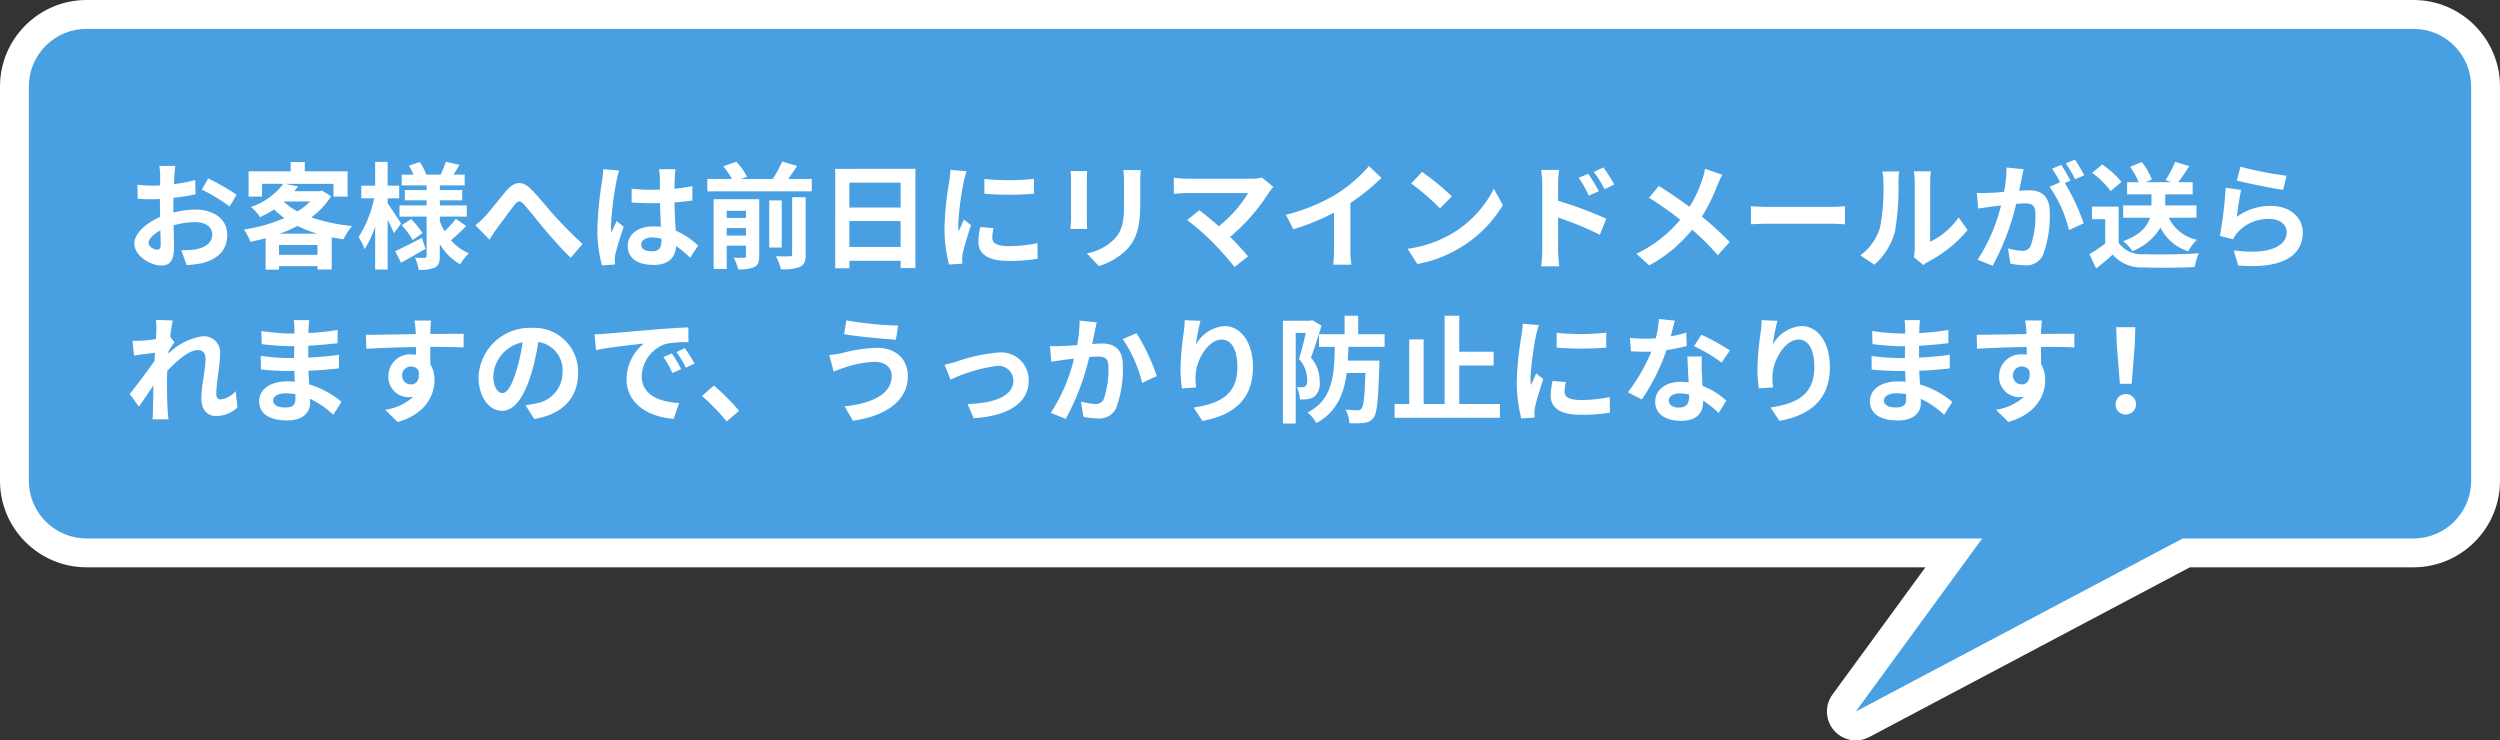 <svg xmlns="http://www.w3.org/2000/svg" width="260" height="77" viewBox="0 0 260 77">
  <rect x="0" y="0" width="260" height="77" fill="#333333" stroke="none"/>
  <defs>
    <style>
      .cls-1 {
        fill: #48a0e2;
        stroke-linejoin: round;
      }

      .cls-2 {
        fill: #fff;
      }

      .cls-3, .cls-4 {
        stroke: none;
      }

      .cls-4 {
        fill: #fff;
      }
    </style>
  </defs>
  <g id="fukidashi_11" transform="translate(-299 -2949)">
    <g id="合体_16" data-name="合体 16" class="cls-1" transform="translate(3376 2890)">
      <path class="cls-3" d="M -2883.298 134.326 L -2885.211 132.115 L -2873.802 116.5 L -3068 116.5 C -3072.135 116.5 -3075.5 113.136 -3075.5 109 L -3075.5 68 C -3075.5 63.865 -3072.135 60.5 -3068 60.5 L -2826 60.5 C -2821.864 60.5 -2818.5 63.865 -2818.5 68 L -2818.5 109 C -2818.5 113.136 -2821.864 116.5 -2826 116.5 L -2849.627 116.5 L -2883.298 134.326 Z"/>
      <path class="cls-4" d="M -2884 133 L -2850 115 L -2870.848 115 L -2884 133 M -2826 115 C -2822.686 115 -2820 112.314 -2820 109 L -2820 68 C -2820 64.687 -2822.686 62 -2826 62 L -3068 62 C -3071.314 62 -3074 64.687 -3074 68 L -3074 109 C -3074 112.314 -3071.314 115 -3068 115 L -2826 115 M -2883.999 136 C -2884.848 136 -2885.683 135.64 -2886.268 134.963 C -2887.183 133.907 -2887.246 132.359 -2886.422 131.23 L -2876.755 118 L -3068 118 C -3072.962 118 -3077 113.963 -3077 109 L -3077 68 C -3077 63.038 -3072.962 59 -3068 59 L -2826 59 C -2821.037 59 -2817 63.038 -2817 68 L -2817 109 C -2817 113.963 -2821.037 118 -2826 118 L -2849.254 118 L -2882.596 135.652 C -2883.04 135.887 -2883.521 136 -2883.999 136 Z"/>
    </g>
    <path id="パス_7191" data-name="パス 7191" class="cls-2" d="M5.232,4.256H3.576A9.657,9.657,0,0,1,3.66,5.312c0,.2,0,.552-.012.972-.24.012-.48.024-.7.024a13.307,13.307,0,0,1-1.656-.1L1.32,7.664A14.712,14.712,0,0,0,3,7.724c.192,0,.408-.012.636-.024V8.708c0,.276,0,.564.012.852C2.172,10.2.972,11.288.972,12.332c0,1.272,1.644,2.28,2.808,2.28.792,0,1.32-.4,1.32-1.884,0-.408-.024-1.344-.048-2.292A8.09,8.09,0,0,1,7.308,10.1c1.044,0,1.764.48,1.764,1.3,0,.876-.768,1.356-1.74,1.536a9.24,9.24,0,0,1-1.476.084l.552,1.548a10.987,10.987,0,0,0,1.572-.192c1.908-.48,2.652-1.548,2.652-2.964,0-1.656-1.452-2.616-3.3-2.616a9.943,9.943,0,0,0-2.3.312V8.66c0-.348,0-.72.012-1.08.78-.1,1.608-.216,2.292-.372L7.3,5.72a14.7,14.7,0,0,1-2.208.432c.012-.3.024-.588.036-.852C5.148,4.988,5.2,4.472,5.232,4.256Zm3.42,1.3-.66,1.164a19.092,19.092,0,0,1,2.892,1.752l.72-1.224A25.076,25.076,0,0,0,8.652,5.552Zm-6.2,6.72c0-.42.492-.912,1.224-1.308.024.648.036,1.2.036,1.5,0,.408-.168.5-.384.5C3.012,12.968,2.448,12.644,2.448,12.272ZM16.092,11.3a14.3,14.3,0,0,0,1.848-.8,13.033,13.033,0,0,0,2.052.8Zm-.072,2.2v-1.02h4V13.5ZM16.6,7.952H19.26a6.9,6.9,0,0,1-1.32,1.032A6.938,6.938,0,0,1,16.536,8Zm3.876-1.128-.24.06H17.616c.132-.168.264-.336.384-.5l-1.332-.264h5.016V7.448h1.464V4.82H18.7V3.848H17.232V4.82h-4.38V7.448h1.4V6.116h2.208a6.976,6.976,0,0,1-3.372,2.412,3.993,3.993,0,0,1,.948,1.056,11.962,11.962,0,0,0,1.464-.8,9.758,9.758,0,0,0,1.08.9,17.068,17.068,0,0,1-4.212,1.188,4.741,4.741,0,0,1,.66,1.272c.54-.108,1.068-.228,1.6-.372v3.276H16.02v-.372h4v.348h1.476V11.684c.4.072.8.144,1.224.2a7,7,0,0,1,.9-1.38,18.31,18.31,0,0,1-4.248-.9A7.676,7.676,0,0,0,21.432,7.4Zm8.232,3.42c-.2-.324-1.068-1.644-1.392-2.088V7.628h1.2V6.308h-1.2V3.836h-1.3V6.308h-1.44v1.32h1.332a12,12,0,0,1-1.608,4.02,6.847,6.847,0,0,1,.624,1.26,10.123,10.123,0,0,0,1.092-2.364v4.488h1.3V9.86c.264.516.516,1.056.66,1.4Zm2.172,1.488c-1.02.528-2.076,1.068-2.784,1.392l.612,1.2c.768-.42,1.7-.948,2.544-1.44Zm-2.1-1.308a8.412,8.412,0,0,1,1.14,1.536l1.02-.72a8.221,8.221,0,0,0-1.188-1.452ZM34.4,9.752a9.445,9.445,0,0,1-1.164,1.3,6.514,6.514,0,0,1-.492-1.056V9.524h2.8V8.36h-2.8V7.832h2.328V6.764H32.748v-.48h2.58V5.168H34.164c.192-.3.408-.66.624-1.02l-1.416-.324c-.12.384-.36.936-.54,1.344H31.344a6.638,6.638,0,0,0-.684-1.32l-1.128.384A6.812,6.812,0,0,1,30,5.168H28.776V6.284h2.592v.48H29.1V7.832h2.268V8.36h-2.82V9.524h2.82v4.092c0,.144-.048.2-.192.2s-.612,0-1.02-.024a4.439,4.439,0,0,1,.384,1.272,3.914,3.914,0,0,0,1.7-.24c.384-.216.5-.552.5-1.2V12.38a5.692,5.692,0,0,0,2.124,2.112,5.311,5.311,0,0,1,.9-1.152A5.015,5.015,0,0,1,33.9,11.984a19.316,19.316,0,0,0,1.584-1.476Zm2.04.672,1.464,1.5c.2-.312.48-.744.756-1.14.516-.684,1.368-1.872,1.848-2.472.348-.444.576-.5,1-.036.564.636,1.464,1.776,2.208,2.664s1.776,2.052,2.64,2.868l1.236-1.44c-1.14-1.02-2.16-2.1-2.928-2.94-.708-.768-1.668-2-2.484-2.8-.876-.852-1.656-.768-2.5.18-.744.864-1.668,2.1-2.22,2.676A8.031,8.031,0,0,1,36.444,10.424ZM53.688,12.44c0-.456.456-.744,1.14-.744a3.7,3.7,0,0,1,.96.132v.216c0,.708-.252,1.092-.984,1.092C54.168,13.136,53.688,12.932,53.688,12.44ZM57.252,4.6H55.536a5.1,5.1,0,0,1,.084.792c0,.252.012.744.012,1.332-.276.012-.564.012-.84.012a20,20,0,0,1-2.1-.108V8.06c.708.048,1.392.072,2.1.072.276,0,.564,0,.852-.012.012.852.06,1.728.084,2.472a5.339,5.339,0,0,0-.78-.048c-1.632,0-2.664.84-2.664,2.052,0,1.26,1.032,1.956,2.688,1.956,1.62,0,2.268-.816,2.34-1.968A12.587,12.587,0,0,1,58.776,13.8l.828-1.26a7.854,7.854,0,0,0-2.328-1.548c-.048-.816-.108-1.776-.132-2.94.66-.048,1.284-.12,1.86-.2v-1.5a16.441,16.441,0,0,1-1.86.276c.012-.528.024-.972.036-1.236A7.515,7.515,0,0,1,57.252,4.6ZM51.4,4.736,49.74,4.592a11.447,11.447,0,0,1-.12,1.176,38,38,0,0,0-.492,5,14.094,14.094,0,0,0,.48,3.84l1.356-.108c-.012-.168-.024-.372-.024-.492a3.349,3.349,0,0,1,.06-.564c.144-.648.528-1.872.864-2.856l-.732-.6c-.18.408-.384.816-.54,1.236a5.672,5.672,0,0,1-.048-.78A32.033,32.033,0,0,1,51.12,5.8,7.791,7.791,0,0,1,51.4,4.736ZM62.58,11.5v-.78h2v.78Zm2-2.58v.744h-2V8.924Zm1.38-1.2h-4.74v7.248H62.58V12.548h2v1.068c0,.144-.048.192-.192.192s-.636.012-1.08-.012a4.935,4.935,0,0,1,.456,1.212,3.763,3.763,0,0,0,1.668-.228c.408-.2.528-.54.528-1.152Zm3.42,5.724c0,.168-.06.216-.252.216s-.828.012-1.44-.012A5,5,0,0,1,68.208,15a4.709,4.709,0,0,0,1.968-.24c.48-.228.612-.576.612-1.284V7.508h-1.4Zm-1.08-5.6H67v4.9H68.3Zm.684-2.232c.3-.42.624-.888.912-1.356L68.352,3.8a13.453,13.453,0,0,1-.984,1.812H64.032l.66-.228a6.631,6.631,0,0,0-1.116-1.56l-1.356.468a8.048,8.048,0,0,1,.9,1.32H60.564V6.9h10.86V5.612Zm6.348,7.068V9.992h5.328V12.68ZM80.664,6v2.58H75.336V6Zm-6.8-1.44V14.9h1.476v-.78h5.328v.756H82.2V4.556ZM89.376,5.612V7.148a32.208,32.208,0,0,0,5.16,0V5.6A24.676,24.676,0,0,1,89.376,5.612Zm.96,5.124-1.38-.132a7.331,7.331,0,0,0-.2,1.56c0,1.236,1,1.968,3.06,1.968a16.994,16.994,0,0,0,3.1-.228l-.024-1.62a14.185,14.185,0,0,1-3.012.312c-1.224,0-1.68-.324-1.68-.852A4.073,4.073,0,0,1,90.336,10.736ZM87.528,4.808l-1.68-.144c-.012.384-.084.84-.12,1.176a33.462,33.462,0,0,0-.5,4.752,15.34,15.34,0,0,0,.468,3.924l1.392-.1c-.012-.168-.024-.36-.024-.492a3.621,3.621,0,0,1,.06-.564c.132-.636.528-1.944.864-2.94l-.744-.588c-.168.4-.36.816-.54,1.224a5.79,5.79,0,0,1-.048-.78,31.828,31.828,0,0,1,.576-4.4C87.276,5.66,87.432,5.06,87.528,4.808Zm18.108-.12h-1.812a8.465,8.465,0,0,1,.072,1.2v2.28c0,1.872-.156,2.772-.984,3.672a5.429,5.429,0,0,1-2.88,1.512l1.248,1.32a7.066,7.066,0,0,0,2.916-1.728c.888-.984,1.392-2.1,1.392-4.68V5.888C105.588,5.408,105.612,5.024,105.636,4.688Zm-5.568.1H98.34a8.52,8.52,0,0,1,.048.924V9.752c0,.36-.048.828-.06,1.056h1.74c-.024-.276-.036-.744-.036-1.044V5.708C100.032,5.324,100.044,5.06,100.068,4.784ZM119.436,6.44l-1.2-.984a3.876,3.876,0,0,1-1.116.132h-6.66a11.522,11.522,0,0,1-1.38-.108V7.16c.252-.024.9-.084,1.38-.084h6.348a13.318,13.318,0,0,1-3.048,3.456c-.756-.66-1.548-1.308-2.028-1.668l-1.272,1.02a25.525,25.525,0,0,1,2.64,2.3,31.27,31.27,0,0,1,2.292,2.592l1.4-1.116c-.468-.564-1.176-1.344-1.86-2.028a19.993,19.993,0,0,0,4.092-4.692A4.184,4.184,0,0,1,119.436,6.44Zm1.308,2.892.756,1.512a24.045,24.045,0,0,0,4.236-1.728v3.84a13.44,13.44,0,0,1-.084,1.572h1.9a8.249,8.249,0,0,1-.108-1.572V8.108a22.011,22.011,0,0,0,3.228-2.6l-1.3-1.236a15.384,15.384,0,0,1-3.384,2.916A19.3,19.3,0,0,1,120.744,9.332ZM134.892,4.88l-1.128,1.2a24.952,24.952,0,0,1,3,2.592l1.224-1.248A24.236,24.236,0,0,0,134.892,4.88Zm-1.5,7.992,1.008,1.584a13,13,0,0,0,4.452-1.692,12.76,12.76,0,0,0,4.44-4.44l-.936-1.692a11.3,11.3,0,0,1-4.368,4.668A12.368,12.368,0,0,1,133.392,12.872Zm18.792-7.8-1.008.42a10.28,10.28,0,0,1,1.056,1.86l1.044-.468C153,6.344,152.52,5.576,152.184,5.072Zm1.572-.66-1,.468a11.236,11.236,0,0,1,1.116,1.8l1.008-.492A15.892,15.892,0,0,0,153.756,4.412Zm-6.36,8.616a12.993,12.993,0,0,1-.12,1.668h1.884c-.06-.492-.12-1.332-.12-1.668v-3.4a32.147,32.147,0,0,1,4.344,1.788l.672-1.668A41.747,41.747,0,0,0,149.04,7.88V6.128a13.053,13.053,0,0,1,.108-1.452h-1.872a8.468,8.468,0,0,1,.12,1.452Zm18.72-7.848-1.788-.624a7.485,7.485,0,0,1-.288,1.1,12.444,12.444,0,0,1-1.332,2.856c-.972-.72-2.232-1.584-3.192-2.172L158.5,7.568a32.992,32.992,0,0,1,3.24,2.28,13.205,13.205,0,0,1-4.56,3.54L158.52,14.6a15,15,0,0,0,4.464-3.708,24.162,24.162,0,0,1,2.664,2.652l1.236-1.368A31.423,31.423,0,0,0,164,9.524a18.123,18.123,0,0,0,1.608-3.264C165.732,5.984,165.96,5.456,166.116,5.18ZM169.1,8.444v1.884c.444-.036,1.248-.06,1.932-.06h6.444c.5,0,1.116.048,1.4.06V8.444c-.312.024-.84.072-1.4.072h-6.444C170.412,8.516,169.536,8.48,169.1,8.444Zm16.932,5.292,1.008.828a2.564,2.564,0,0,1,.516-.36,13.213,13.213,0,0,0,4.068-3.276l-.924-1.32a7.6,7.6,0,0,1-2.964,2.532V5.864a6.092,6.092,0,0,1,.084-1.044h-1.788a5.319,5.319,0,0,1,.1,1.032v7A4.566,4.566,0,0,1,186.036,13.736Zm-5.556-.18,1.464.972a7.036,7.036,0,0,0,2.136-3.444,26.477,26.477,0,0,0,.36-5.16,7.9,7.9,0,0,1,.084-1.092H182.76a4.554,4.554,0,0,1,.108,1.1,20.678,20.678,0,0,1-.348,4.752A5.661,5.661,0,0,1,180.48,13.556ZM197.46,4.6l-1.788-.18a12.212,12.212,0,0,1-.252,2.532c-.612.06-1.176.1-1.548.108a11.458,11.458,0,0,1-1.284,0l.144,1.632c.372-.06,1-.144,1.344-.2.216-.024.6-.072,1.032-.12a18.362,18.362,0,0,1-2.436,5.64l1.56.624A25.29,25.29,0,0,0,196.68,8.2c.348-.024.648-.048.84-.048.744,0,1.164.132,1.164,1.092a9.524,9.524,0,0,1-.492,3.324.88.88,0,0,1-.9.516,6.934,6.934,0,0,1-1.464-.252l.252,1.584a7.886,7.886,0,0,0,1.44.168,1.908,1.908,0,0,0,1.968-1.1,11.757,11.757,0,0,0,.684-4.4c0-1.728-.9-2.292-2.172-2.292-.252,0-.6.024-1.008.048.084-.432.18-.876.252-1.236C197.3,5.3,197.388,4.916,197.46,4.6Zm5.34-1-.96.384a13.572,13.572,0,0,1,.972,1.656l.948-.408A15.964,15.964,0,0,0,202.8,3.608Zm-1.428.54-.948.4a13.268,13.268,0,0,1,.816,1.416l-1.08.468a13.5,13.5,0,0,1,2.016,4.5l1.524-.7a21.775,21.775,0,0,0-1.956-4.188l.588-.252C202.1,5.348,201.672,4.592,201.372,4.148Zm14.064,5.5V8.36h-3.252V7.208h2.856V5.948h-1.5c.348-.456.756-1.056,1.14-1.668l-1.464-.444a11.917,11.917,0,0,1-1,1.9l.612.216h-2.676l.636-.276a6.209,6.209,0,0,0-1.044-1.824l-1.212.5a7.9,7.9,0,0,1,.888,1.6h-1.2v1.26h2.532V8.36h-2.94V9.644H210.6c-.264.864-.96,1.764-2.784,2.436a4.488,4.488,0,0,1,.948,1.032,5.683,5.683,0,0,0,2.916-2.448,4.912,4.912,0,0,0,2.892,2.472,5.235,5.235,0,0,1,.9-1.2,4.193,4.193,0,0,1-2.916-2.292Zm-7.8-3.72a9.609,9.609,0,0,0-2-1.812l-1.056.864a9.081,9.081,0,0,1,1.932,1.9Zm-.3,2.568h-2.772V9.8h1.38v2.532a15.76,15.76,0,0,1-1.644,1.1l.7,1.488c.66-.5,1.188-.972,1.716-1.44a3.992,3.992,0,0,0,3.24,1.332c1.428.06,3.84.036,5.28-.036a7.475,7.475,0,0,1,.444-1.44c-1.6.12-4.3.156-5.7.1a2.952,2.952,0,0,1-2.64-1.176ZM220.008,4.34l-.384,1.44c.936.24,3.612.8,4.824.96l.36-1.464A36.729,36.729,0,0,1,220.008,4.34Zm.072,2.412-1.608-.228a44.269,44.269,0,0,1-.6,5.016l1.38.348a2.907,2.907,0,0,1,.444-.7,4.272,4.272,0,0,1,3.336-1.416c1.044,0,1.788.576,1.788,1.356,0,1.524-1.908,2.4-5.508,1.908l.456,1.572c4.992.42,6.72-1.26,6.72-3.444,0-1.452-1.224-2.748-3.324-2.748a5.874,5.874,0,0,0-3.54,1.14C219.708,8.876,219.924,7.412,220.08,6.752ZM3.264,21.348c0,.132-.024.468-.048.924-.516.072-1.044.132-1.392.156A10.311,10.311,0,0,1,.78,22.44l.156,1.536c.672-.1,1.6-.216,2.184-.288-.012.288-.036.576-.06.852-.684,1.008-1.884,2.592-2.568,3.432L1.44,29.28c.42-.564,1.008-1.44,1.512-2.2-.012,1.008-.024,1.7-.048,2.64,0,.192-.012.612-.036.888H4.524c-.036-.276-.072-.708-.084-.924-.072-1.128-.072-2.136-.072-3.12,0-.312.012-.636.024-.972.984-1.08,2.28-2.184,3.168-2.184.5,0,.816.3.816.888,0,1.092-.432,2.856-.432,4.152,0,1.164.6,1.812,1.5,1.812a3.2,3.2,0,0,0,2.256-.888l-.192-1.692a2.489,2.489,0,0,1-1.56.864c-.3,0-.456-.228-.456-.54,0-1.236.4-3,.4-4.248A1.677,1.677,0,0,0,8,21.984a6.311,6.311,0,0,0-3.492,1.8c.012-.1.012-.18.024-.264.2-.312.444-.708.612-.924L4.7,22.02c.084-.744.192-1.356.264-1.692l-1.752-.06A6.626,6.626,0,0,1,3.264,21.348Zm12.144,7.3c0-.408.468-.744,1.32-.744a6.665,6.665,0,0,1,.984.084c.012.216.012.384.012.516,0,.7-.42.876-1.056.876C15.84,29.376,15.408,29.1,15.408,28.644Zm3.756-8.352h-1.62a4.824,4.824,0,0,1,.072.828v.564h-.468a22.4,22.4,0,0,1-2.964-.264l.036,1.368A27.586,27.586,0,0,0,17.16,23H17.6c-.012.408-.012.84-.012,1.236h-.576a21.2,21.2,0,0,1-2.892-.228l.012,1.416c.792.1,2.16.156,2.856.156h.624c.012.36.024.744.048,1.116-.24-.024-.492-.036-.744-.036-1.848,0-2.964.852-2.964,2.064,0,1.272,1.008,2,2.928,2,1.584,0,2.364-.792,2.364-1.812,0-.132,0-.276-.012-.444a9.2,9.2,0,0,1,2.424,1.668l.864-1.344a9.4,9.4,0,0,0-3.36-1.812c-.036-.48-.06-.972-.084-1.428,1.152-.036,2.088-.12,3.168-.24L22.26,23.9c-.972.132-1.992.228-3.2.288V22.956c1.164-.06,2.256-.168,3.048-.264l.012-1.38a25.15,25.15,0,0,1-3.036.324c0-.192,0-.372.012-.492A8.105,8.105,0,0,1,19.164,20.292Zm12.672.036H30.1a8.708,8.708,0,0,1,.12,1.044c.012.1.012.216.024.372-1.632.024-3.816.072-5.184.072l.036,1.452c1.476-.084,3.348-.156,5.16-.18.012.264.012.54.012.8a3.114,3.114,0,0,0-.48-.036,2.263,2.263,0,0,0-2.4,2.244,2.117,2.117,0,0,0,2.064,2.208,2.566,2.566,0,0,0,.54-.06,5.392,5.392,0,0,1-2.928,1.368l1.284,1.272c2.928-.816,3.84-2.808,3.84-4.368a3.054,3.054,0,0,0-.432-1.644c0-.528-.012-1.188-.012-1.8,1.632,0,2.748.024,3.468.06l.012-1.416c-.624-.012-2.268.012-3.48.012.012-.144.012-.276.012-.372C31.764,21.168,31.812,20.52,31.836,20.328Zm-3.012,5.748a.9.9,0,0,1,.924-.96.885.885,0,0,1,.78.42c.168,1.056-.276,1.44-.78,1.44A.9.9,0,0,1,28.824,26.076Zm18.3-.3a4.57,4.57,0,0,0-4.848-4.68,5.332,5.332,0,0,0-5.508,5.136c0,2.028,1.1,3.492,2.436,3.492,1.308,0,2.34-1.488,3.06-3.912a24.268,24.268,0,0,0,.72-3.252,2.967,2.967,0,0,1,2.52,3.168,3.256,3.256,0,0,1-2.736,3.216,9.23,9.23,0,0,1-1.116.192l.9,1.428C45.576,30.1,47.124,28.308,47.124,25.776Zm-8.82.3a3.777,3.777,0,0,1,3.048-3.48,18.012,18.012,0,0,1-.636,2.9c-.492,1.62-.96,2.376-1.464,2.376C38.784,27.876,38.3,27.288,38.3,26.076Zm10.524-4.308.156,1.644c1.392-.3,3.84-.564,4.968-.684a4.8,4.8,0,0,0-1.788,3.708c0,2.6,2.376,3.948,4.9,4.116l.564-1.644c-2.04-.108-3.888-.816-3.888-2.8a3.647,3.647,0,0,1,2.544-3.36,12.466,12.466,0,0,1,2.316-.168l-.012-1.536c-.852.036-2.16.108-3.4.216-2.2.18-4.176.36-5.184.444C49.776,21.732,49.308,21.756,48.828,21.768ZM56.88,23.76l-.888.372a9.259,9.259,0,0,1,.936,1.668l.912-.408A14.9,14.9,0,0,0,56.88,23.76Zm1.344-.552-.876.408a10.557,10.557,0,0,1,.984,1.62l.9-.432A17.95,17.95,0,0,0,58.224,23.208Zm4.356,7.62,1.284-1.1A21.594,21.594,0,0,0,61.248,27.1L60,28.176A23.515,23.515,0,0,1,62.58,30.828Zm17.16-4.752c0,1.872-1.92,2.856-4.9,3.192l.864,1.488c3.336-.456,5.712-2.052,5.712-4.62,0-1.884-1.332-2.964-3.228-2.964a15.824,15.824,0,0,0-3.624.552,12.079,12.079,0,0,1-1.32.2l.456,1.716c.348-.132.816-.324,1.164-.42a10.7,10.7,0,0,1,3.12-.588C79.116,24.636,79.74,25.284,79.74,26.076Zm-4.716-5.76-.24,1.44c1.38.24,3.984.48,5.388.576l.24-1.476A35.63,35.63,0,0,1,75.024,20.316Zm10.212,4.608.624,1.56a16.229,16.229,0,0,1,4.812-1.428,1.538,1.538,0,0,1,1.716,1.524c0,1.632-2.016,2.364-4.764,2.436l.636,1.476c3.816-.24,5.724-1.716,5.724-3.888a2.868,2.868,0,0,0-3.168-2.94,16.9,16.9,0,0,0-4.308.936C86.148,24.708,85.6,24.852,85.236,24.924Zm15.828-4.4-1.788-.18a13.3,13.3,0,0,1-.252,2.544c-.612.048-1.176.084-1.548.1a11.457,11.457,0,0,1-1.284,0l.144,1.632c.36-.06,1-.144,1.332-.2.228-.024.6-.072,1.032-.12a18.039,18.039,0,0,1-2.424,5.64l1.56.624a25.29,25.29,0,0,0,2.448-6.432c.336-.024.636-.048.828-.048.756,0,1.164.132,1.164,1.092a9.551,9.551,0,0,1-.48,3.324.889.889,0,0,1-.9.516,7.031,7.031,0,0,1-1.476-.252l.264,1.584a7.763,7.763,0,0,0,1.44.168,1.917,1.917,0,0,0,1.968-1.1,11.757,11.757,0,0,0,.684-4.4c0-1.728-.9-2.292-2.172-2.292-.252,0-.612.024-1.008.048.084-.432.168-.876.252-1.236C100.908,21.216,100.992,20.832,101.064,20.52Zm4.128,1.128-1.428.612a13.8,13.8,0,0,1,2.016,4.56l1.524-.708A20.741,20.741,0,0,0,105.192,21.648Zm6.66-1.284-1.644-.072a10.629,10.629,0,0,1-.1,1.26,31.575,31.575,0,0,0-.336,3.84,13.572,13.572,0,0,0,.156,2l1.476-.1a6.275,6.275,0,0,1-.06-1.272c.06-1.584,1.3-3.708,2.712-3.708,1.008,0,1.632,1.032,1.632,2.88,0,2.9-1.884,3.78-4.548,4.188l.912,1.392c3.18-.576,5.256-2.2,5.256-5.592,0-2.64-1.3-4.272-2.964-4.272a3.7,3.7,0,0,0-2.976,1.944A19.568,19.568,0,0,1,111.852,20.364Zm11.616-.072-.2.06H120.42V31.044h1.332v-9.42h1.056c-.192.84-.468,1.932-.72,2.712a3.239,3.239,0,0,1,.864,2.136c0,.348-.06.588-.2.7a.587.587,0,0,1-.348.1,2.792,2.792,0,0,1-.54-.012,3.125,3.125,0,0,1,.324,1.284,5.577,5.577,0,0,0,.8-.036,1.48,1.48,0,0,0,.708-.264,1.8,1.8,0,0,0,.552-1.572,3.664,3.664,0,0,0-.912-2.472c.36-.948.78-2.28,1.1-3.336ZM131,23.076v-1.32h-2.748v-1.92H126.84v1.92h-2.664v1.32h1.644c-.06,3.108-.252,5.472-2.832,6.828a3.767,3.767,0,0,1,.912,1.1c2.1-1.152,2.856-2.964,3.156-5.22H129c-.072,2.472-.18,3.468-.4,3.7a.466.466,0,0,1-.42.18,11.514,11.514,0,0,1-1.248-.072,3.294,3.294,0,0,1,.408,1.416,8.886,8.886,0,0,0,1.56-.036,1.28,1.28,0,0,0,.948-.528c.372-.468.48-1.848.6-5.352,0-.18.012-.588.012-.588h-3.288c.024-.456.048-.936.06-1.428Zm7.764,5.94v-4h3.576V23.58h-3.576V19.836h-1.524v9.18H135.06V22.3h-1.5v6.72h-1.524v1.428h10.956V29.016Zm10.128-7.4v1.536a32.208,32.208,0,0,0,5.16,0V21.6A24.676,24.676,0,0,1,148.9,21.612Zm.96,5.124-1.38-.132a7.332,7.332,0,0,0-.2,1.56c0,1.236,1,1.968,3.06,1.968a16.994,16.994,0,0,0,3.1-.228l-.024-1.62a14.185,14.185,0,0,1-3.012.312c-1.224,0-1.68-.324-1.68-.852A4.073,4.073,0,0,1,149.856,26.736Zm-2.808-5.928-1.68-.144c-.012.384-.084.84-.12,1.176a33.461,33.461,0,0,0-.5,4.752,15.34,15.34,0,0,0,.468,3.924l1.392-.1c-.012-.168-.024-.36-.024-.492a3.622,3.622,0,0,1,.06-.564c.132-.636.528-1.944.864-2.94l-.744-.588c-.168.4-.36.816-.54,1.224a5.79,5.79,0,0,1-.048-.78,31.829,31.829,0,0,1,.576-4.4C146.8,21.66,146.952,21.06,147.048,20.808Zm14.136-.468-1.656-.168a10.091,10.091,0,0,1-.324,2c-.372.036-.732.048-1.092.048a15.159,15.159,0,0,1-1.6-.084l.108,1.392c.516.036,1.008.048,1.5.048.2,0,.408,0,.624-.012A18.906,18.906,0,0,1,156.3,27.8l1.452.744a22.111,22.111,0,0,0,2.568-5.136,20.817,20.817,0,0,0,2.1-.42l-.048-1.392a14.711,14.711,0,0,1-1.62.384C160.932,21.336,161.088,20.724,161.184,20.34Zm-.624,8.3c0-.42.444-.732,1.14-.732a4.311,4.311,0,0,1,.972.12v.24c0,.66-.252,1.116-1.08,1.116C160.932,29.388,160.56,29.088,160.56,28.644Zm3.432-4.572h-1.5c.024.732.084,1.8.132,2.688-.276-.024-.54-.048-.828-.048-1.668,0-2.652.9-2.652,2.076,0,1.32,1.176,1.98,2.664,1.98,1.7,0,2.316-.864,2.316-1.98v-.12a10.173,10.173,0,0,1,1.62,1.284l.8-1.284a7.847,7.847,0,0,0-2.484-1.536c-.024-.6-.06-1.176-.072-1.524C163.98,25.08,163.956,24.576,163.992,24.072Zm2.064.636.852-1.26a20.671,20.671,0,0,0-2.964-1.632L163.176,23A17.32,17.32,0,0,1,166.056,24.708Zm5.8-4.344-1.644-.072a10.629,10.629,0,0,1-.1,1.26,31.575,31.575,0,0,0-.336,3.84,13.572,13.572,0,0,0,.156,2l1.476-.1a6.274,6.274,0,0,1-.06-1.272c.06-1.584,1.3-3.708,2.712-3.708,1.008,0,1.632,1.032,1.632,2.88,0,2.9-1.884,3.78-4.548,4.188l.912,1.392c3.18-.576,5.256-2.2,5.256-5.592,0-2.64-1.3-4.272-2.964-4.272a3.7,3.7,0,0,0-2.976,1.944A19.565,19.565,0,0,1,171.852,20.364Zm11.076,8.28c0-.408.468-.744,1.32-.744a6.665,6.665,0,0,1,.984.084c.012.216.012.384.012.516,0,.7-.42.876-1.056.876C183.36,29.376,182.928,29.1,182.928,28.644Zm3.756-8.352h-1.62a4.825,4.825,0,0,1,.072.828v.564h-.468a22.4,22.4,0,0,1-2.964-.264l.036,1.368a27.586,27.586,0,0,0,2.94.216h.444c-.012.408-.012.84-.012,1.236h-.576a21.2,21.2,0,0,1-2.892-.228l.012,1.416c.792.1,2.16.156,2.856.156h.624c.012.36.024.744.048,1.116-.24-.024-.492-.036-.744-.036-1.848,0-2.964.852-2.964,2.064,0,1.272,1.008,2,2.928,2,1.584,0,2.364-.792,2.364-1.812,0-.132,0-.276-.012-.444a9.2,9.2,0,0,1,2.424,1.668l.864-1.344a9.4,9.4,0,0,0-3.36-1.812c-.036-.48-.06-.972-.084-1.428,1.152-.036,2.088-.12,3.168-.24l.012-1.416c-.972.132-1.992.228-3.2.288V22.956c1.164-.06,2.256-.168,3.048-.264l.012-1.38a25.15,25.15,0,0,1-3.036.324c0-.192,0-.372.012-.492A8.108,8.108,0,0,1,186.684,20.292Zm12.672.036h-1.74a8.707,8.707,0,0,1,.12,1.044c.012.1.012.216.024.372-1.632.024-3.816.072-5.184.072l.036,1.452c1.476-.084,3.348-.156,5.16-.18.012.264.012.54.012.8a3.114,3.114,0,0,0-.48-.036,2.263,2.263,0,0,0-2.4,2.244,2.117,2.117,0,0,0,2.064,2.208,2.566,2.566,0,0,0,.54-.06,5.392,5.392,0,0,1-2.928,1.368l1.284,1.272c2.928-.816,3.84-2.808,3.84-4.368a3.054,3.054,0,0,0-.432-1.644c0-.528-.012-1.188-.012-1.8,1.632,0,2.748.024,3.468.06l.012-1.416c-.624-.012-2.268.012-3.48.012.012-.144.012-.276.012-.372C199.284,21.168,199.332,20.52,199.356,20.328Zm-3.012,5.748a.9.9,0,0,1,.924-.96.885.885,0,0,1,.78.42c.168,1.056-.276,1.44-.78,1.44A.9.9,0,0,1,196.344,26.076Zm11.124.84h1.224l.324-4.1.06-1.788h-1.992l.06,1.788Zm.612,3.192a1.062,1.062,0,1,0-1.056-1.056A1.021,1.021,0,0,0,208.08,30.108Z" transform="translate(312 2962)"/>
  </g>
</svg>

